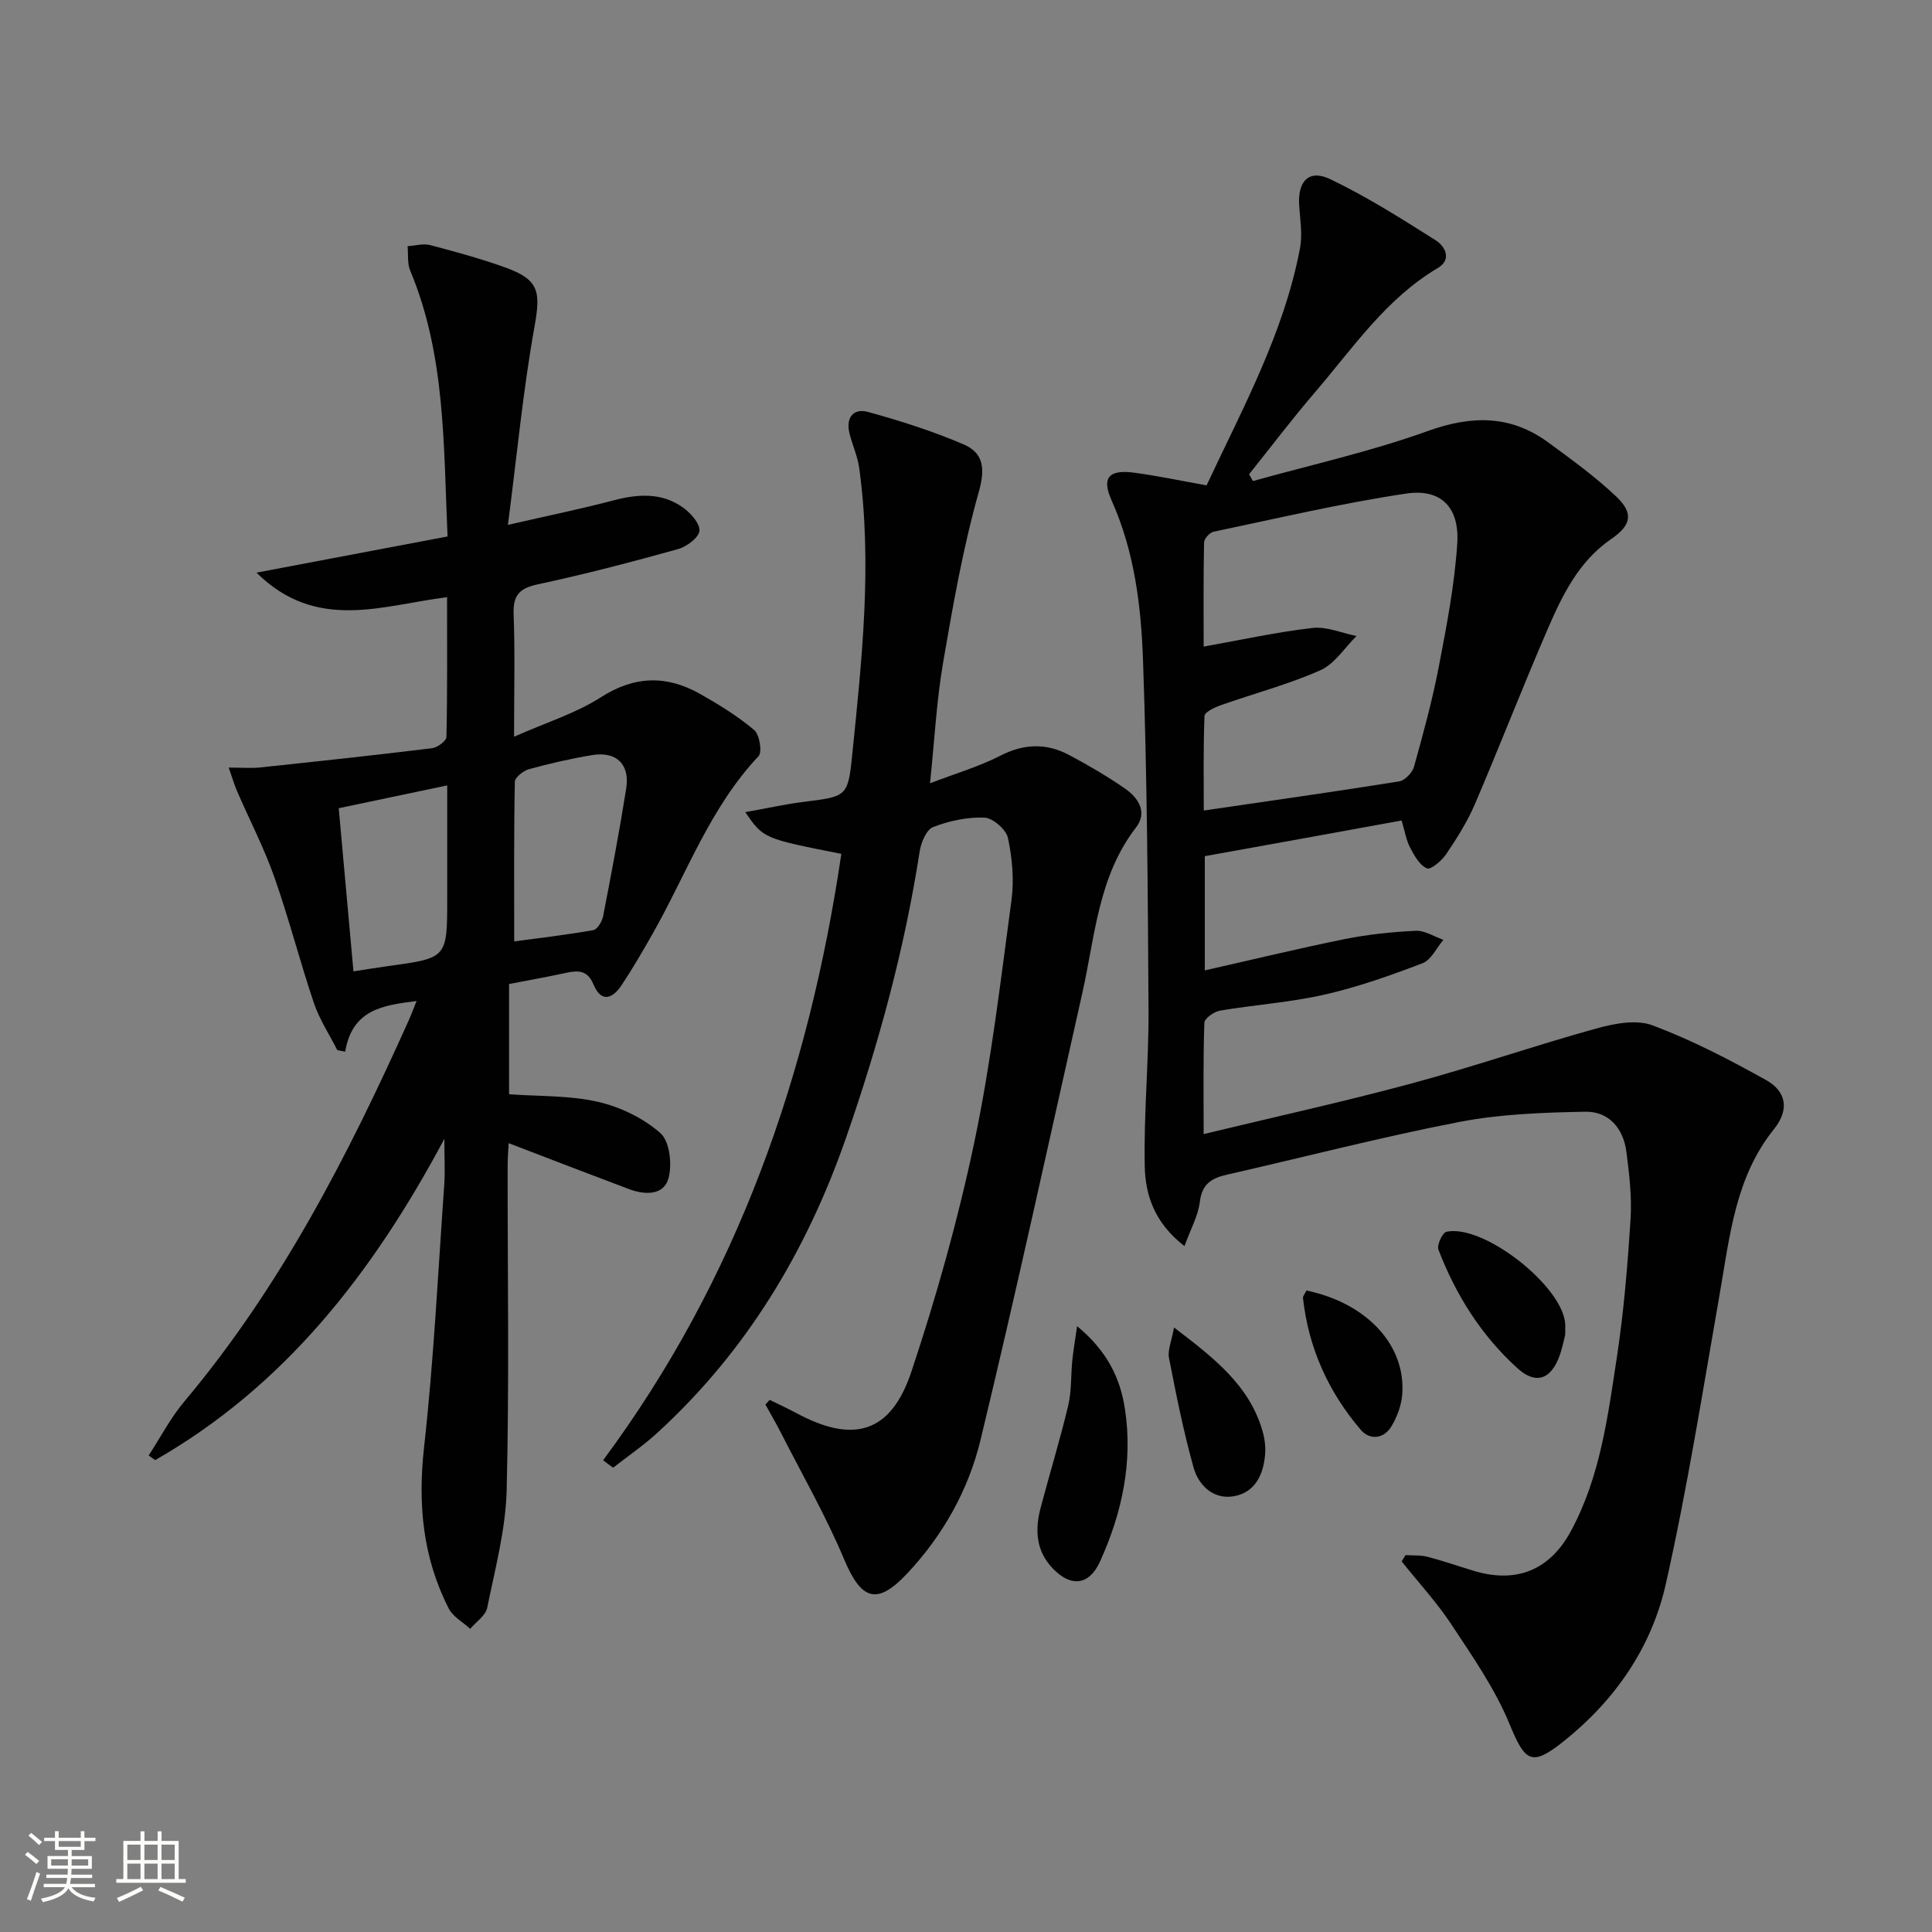 <svg enable-background="new 0 0 400 400" viewBox="0 0 400 400" xmlns="http://www.w3.org/2000/svg"><rect x="0" y="0" width="400" height="400" fill="#808080" stroke="none"/><path d="m5.17 384 .55-.58c.85.61 1.65 1.24 2.4 1.87l-.59.64c-.83-.73-1.62-1.38-2.36-1.93m1.22 9.53-.82-.34c.71-1.76 1.37-3.64 1.98-5.63.24.13.5.25.76.36-.6 1.67-1.24 3.54-1.92 5.61m-.5-13.5.57-.54c.56.44 1.31 1.06 2.26 1.87l-.64.64c-.68-.66-1.41-1.32-2.19-1.97m3.25.46h2.24v-1.36h.77v1.36h4.57v-1.36h.76v1.36h2.28v.69h-2.28v1.84h-2.64v1.26h4.18v2.64h-4.21c0 .45-.02.86-.05 1.21h4.32v.69h-4.38c-.04.34-.1.75-.19 1.22h5.15v.69h-4.82c.87 1.19 2.51 1.92 4.93 2.19-.17.31-.3.57-.37.76-2.77-.49-4.52-1.41-5.26-2.76-.56 1.26-2.3 2.23-5.24 2.9-.12-.24-.26-.48-.43-.72 2.73-.55 4.38-1.34 4.96-2.38h-4.38v-.69h4.65c.1-.38.17-.79.21-1.22h-4.32v-.69h4.4c.03-.34.05-.75.05-1.21h-4.2v-2.64h4.23v-1.26h-2.69v-1.84h-2.24zm1.46 4.46v1.29h3.45c.01-.4.02-.57.01-.53v-.32-.45h-3.46zm1.55-2.59h4.57v-1.19h-4.57zm6.11 2.59h-3.42v.77c-.01.19-.01.37-.02.53h3.44z" fill="#fbfcfa"/><path d="m32.63 379.16h.82v1.98h3.54v7.89h1.46v.78h-14.37v-.78h1.46v-7.89h3.55v-1.98h.82v1.98h2.73v-1.98zm-3.49 11.48.5.73c-1.61.82-3.28 1.63-5 2.41-.13-.27-.28-.55-.44-.82 1.75-.72 3.4-1.49 4.94-2.32m-2.78-5.55h2.73v-3.18h-2.73zm0 3.95h2.73v-3.2h-2.73zm3.54-3.95h2.73v-3.18h-2.73zm0 3.95h2.73v-3.2h-2.73zm7.89 4.68c-1.84-.92-3.51-1.7-5.02-2.32l.45-.73c1.89.8 3.57 1.55 5.04 2.23zm-1.62-11.81h-2.73v3.18h2.73zm-2.73 7.13h2.73v-3.2h-2.73z" fill="#fbfcfa"/><g fill="#010102"><path d="m249.44 177.26v23.65c9.84-2.22 19.31-4.53 28.87-6.46 4.86-.98 9.85-1.5 14.8-1.74 1.87-.09 3.82 1.21 5.73 1.87-1.42 1.67-2.53 4.16-4.33 4.85-6.63 2.53-13.39 4.93-20.3 6.5-7.09 1.61-14.43 2.09-21.62 3.31-1.24.21-3.21 1.61-3.24 2.52-.26 7.45-.15 14.91-.15 23.04 14.79-3.57 29.02-6.7 43.08-10.49 12.8-3.45 25.36-7.81 38.14-11.35 3.73-1.04 8.33-1.94 11.7-.68 8.15 3.05 15.98 7.12 23.6 11.38 4.03 2.26 4.86 6.03 1.56 10.12-8 9.93-9.14 22.14-11.23 34.08-3.51 20.08-6.7 40.26-11.17 60.13-2.94 13.08-10.5 24.04-21.12 32.51-6.73 5.37-8 4.26-11.25-3.61-2.99-7.25-7.61-13.89-11.97-20.5-3.05-4.63-6.87-8.76-10.34-13.12.27-.43.53-.86.8-1.3 1.51.1 3.08-.03 4.52.34 3.21.83 6.35 1.93 9.52 2.89 8.85 2.7 15.79-.06 20.19-8.19 6.06-11.19 7.64-23.63 9.51-35.91 1.45-9.5 2.24-19.13 2.85-28.73.29-4.6-.27-9.3-.86-13.9-.63-4.83-3.62-8.39-8.51-8.3-8.72.17-17.58.47-26.1 2.12-16.12 3.12-32.03 7.26-48.05 10.9-3.15.72-5.21 1.87-5.65 5.6-.34 2.91-1.91 5.67-3.19 9.2-6.2-4.79-8.1-10.58-8.22-16.47-.23-10.79.84-21.61.78-32.41-.14-24.14-.29-48.29-1.14-72.42-.4-11.24-1.77-22.51-6.5-33.07-2.13-4.75-.57-6.46 4.71-5.75 4.9.66 9.74 1.69 14.95 2.62 7.53-16.08 16.02-31.57 19.34-49.09.54-2.84.03-5.9-.17-8.84-.34-5.04 2-7.58 6.42-5.47 7.58 3.62 14.74 8.17 21.86 12.67 1.93 1.22 3.41 3.97.42 5.73-10.77 6.38-17.59 16.6-25.47 25.78-4.71 5.49-9.08 11.27-13.6 16.92.26.47.53.94.79 1.41 12.08-3.38 24.4-6.11 36.18-10.35 9.11-3.28 17.17-3.36 24.97 2.35 4.82 3.53 9.71 7.07 14.03 11.16 3.71 3.51 3.19 5.96-1.03 8.86-6.65 4.58-10.03 11.49-13.07 18.51-5.21 12.04-9.95 24.28-15.11 36.34-1.56 3.64-3.72 7.05-5.94 10.35-.92 1.37-3.2 3.31-3.99 2.97-1.51-.65-2.62-2.63-3.48-4.28-.82-1.57-1.1-3.41-1.77-5.64-13.66 2.51-27.14 4.94-40.75 7.39zm-.24-43.39c7.92-1.41 15.19-3.02 22.55-3.86 2.93-.33 6.06 1.06 9.1 1.67-2.47 2.43-4.52 5.78-7.48 7.09-6.64 2.94-13.75 4.81-20.63 7.24-1.27.45-3.33 1.43-3.36 2.22-.27 6.83-.15 13.67-.15 19.58 14.01-2.05 27.25-3.92 40.45-6.03 1.18-.19 2.72-1.79 3.07-3.02 1.91-6.86 3.8-13.75 5.14-20.74 1.62-8.44 3.27-16.96 3.82-25.51.48-7.49-3.37-11.4-10.6-10.32-13.38 2-26.59 5.12-39.85 7.9-.81.17-1.96 1.44-1.97 2.23-.15 7.1-.09 14.2-.09 21.55z"/><path d="m92 235.79c-14.91 27.93-33.11 51.18-59.87 66.51-.45-.32-.9-.64-1.35-.96 2.44-3.74 4.52-7.77 7.37-11.16 19.9-23.68 33.86-50.82 46.42-78.81.54-1.2 1-2.44 1.68-4.12-6.93.88-13.31 1.7-14.78 10.49-.54-.11-1.09-.22-1.63-.32-1.64-3.23-3.69-6.33-4.84-9.72-2.92-8.64-5.17-17.5-8.2-26.1-2.14-6.08-5.14-11.85-7.71-17.78-.56-1.3-.96-2.68-1.74-4.9 2.7 0 4.63.17 6.52-.03 11.87-1.25 23.73-2.53 35.58-3.98 1.11-.14 2.96-1.5 2.98-2.33.21-9.45.13-18.9.13-28.94-13.49 1.69-27.01 7.22-39.46-5.08 13.74-2.6 26.49-5.02 39.56-7.49-.85-19.05-.41-37.55-7.73-55.04-.63-1.5-.38-3.36-.54-5.06 1.57-.1 3.25-.6 4.69-.22 5.28 1.39 10.57 2.83 15.7 4.69 6.91 2.52 7.17 5.03 5.86 12.32-2.33 12.98-3.57 26.15-5.48 40.91 8.55-1.96 15.25-3.33 21.85-5.07 5.05-1.33 9.94-1.67 14.34 1.44 1.6 1.14 3.59 3.31 3.46 4.85-.12 1.42-2.65 3.3-4.45 3.8-9.59 2.67-19.23 5.2-28.97 7.28-3.82.82-5.2 2.22-5.05 6.17.3 7.94.09 15.9.09 25.39 6.7-2.97 12.78-4.84 17.94-8.15 7.04-4.52 13.69-4.61 20.63-.68 3.89 2.2 7.75 4.58 11.14 7.44 1.12.94 1.71 4.57.9 5.43-10.05 10.65-14.88 24.34-21.91 36.73-2.05 3.61-4.14 7.21-6.43 10.66-1.86 2.81-4.22 3.73-5.83-.15-1.19-2.85-3.02-2.96-5.52-2.42-3.87.84-7.78 1.53-11.95 2.34v22.82c6.23.46 12.47.22 18.34 1.56 4.65 1.06 9.46 3.37 13 6.5 1.93 1.71 2.47 6.57 1.64 9.43-1.01 3.49-4.91 3.37-8.13 2.16-8.19-3.08-16.36-6.23-24.94-9.52-.06 1.37-.21 3.09-.21 4.8-.02 22.33.35 44.67-.2 66.99-.2 8.17-2.39 16.32-4.03 24.41-.33 1.62-2.3 2.91-3.52 4.35-1.51-1.39-3.57-2.49-4.44-4.2-5.38-10.53-6.43-21.59-5.11-33.4 2.02-18.15 2.9-36.43 4.2-54.66.15-2.59 0-5.19 0-9.18zm14.46-40.88c4.97-.67 10.71-1.34 16.39-2.34.84-.15 1.81-1.8 2.02-2.89 1.71-8.79 3.38-17.6 4.78-26.44.79-5-2.03-7.72-7.01-6.91-4.42.72-8.8 1.74-13.12 2.92-1.17.32-2.91 1.7-2.93 2.62-.21 10.91-.13 21.84-.13 33.04zm-33.28 6.2c2.77-.42 5.01-.8 7.25-1.11 12.16-1.65 12.16-1.64 12.16-14.02 0-7.55 0-15.11 0-23.37-8.07 1.7-15.24 3.2-22.46 4.72 1.04 11.49 2 22.2 3.05 33.78z"/><path d="m124.87 302.33c27.83-37.52 42.59-79.96 49.32-125.55-16.13-3.18-16.13-3.18-19.89-8.63 4.36-.78 8.19-1.64 12.08-2.13 8.76-1.11 9.18-.99 10.03-9.42 2.01-19.85 4.23-39.73 1.48-59.7-.33-2.43-1.41-4.75-2.01-7.16-.81-3.24.78-5.29 3.85-4.45 6.69 1.84 13.35 3.97 19.72 6.69 4.12 1.76 4.6 4.9 3.21 9.82-3.27 11.59-5.37 23.54-7.41 35.44-1.34 7.82-1.75 15.8-2.7 24.93 5.44-2.09 10.18-3.46 14.49-5.68 4.91-2.53 9.57-2.69 14.28-.19 3.96 2.1 7.85 4.38 11.54 6.92 2.79 1.92 4.8 4.91 2.34 8.1-7.83 10.14-8.47 22.48-11.11 34.24-6.94 30.88-13.66 61.81-21.08 92.56-2.5 10.37-7.79 19.8-15.24 27.71-6.24 6.62-9.46 5.44-13.02-3.03-3.77-8.98-8.66-17.5-13.09-26.2-1-1.97-2.12-3.88-3.19-5.81.3-.32.59-.64.89-.96 1.84.91 3.71 1.76 5.51 2.73 11.82 6.38 19.58 4.17 23.83-8.59 5.18-15.55 9.64-31.43 13.02-47.47 3.48-16.53 5.44-33.4 7.7-50.17.56-4.2.15-8.7-.74-12.86-.38-1.75-3.13-4.12-4.88-4.19-3.54-.14-7.29.67-10.62 1.96-1.4.54-2.49 3.22-2.78 5.07-3.13 20.25-8.5 39.89-15.22 59.21-8.18 23.52-20.64 44.27-39.12 61.16-2.85 2.61-6.07 4.81-9.12 7.19-.71-.49-1.39-1.02-2.07-1.54z"/><path d="m223 274.57c6.35 5.23 8.96 10.91 9.91 17.17 1.67 10.98-.61 21.52-5.15 31.53-2.26 4.99-6.02 5.4-9.81 1.45-3.49-3.64-3.7-8.02-2.49-12.58 1.86-7.04 4-14.01 5.69-21.09.72-3.03.55-6.26.86-9.39.19-1.92.53-3.82.99-7.09z"/><path d="m324.06 276.35c-.24.87-.6 3-1.41 4.96-1.84 4.46-4.88 5.24-8.49 1.96-7.49-6.79-12.75-15.17-16.35-24.55-.36-.94.84-3.52 1.67-3.7 7.67-1.63 24.03 11.22 24.58 19.06.02.33 0 .66 0 2.27z"/><path d="m243.07 274.84c8.44 6.44 15.57 12.01 18.3 21.36.45 1.55.69 3.26.56 4.87-.33 4.3-2.15 8.06-6.68 8.74-4.13.62-7.12-2.34-8.14-5.99-2.08-7.45-3.6-15.06-5.08-22.66-.32-1.58.51-3.38 1.04-6.32z"/><path d="m270.5 267.19c12.59 2.63 20.65 11.42 19.81 21.6-.18 2.22-1.06 4.54-2.2 6.47-1.58 2.68-4.51 2.95-6.36.79-6.71-7.84-10.84-16.96-11.98-27.3-.06-.4.39-.87.73-1.56z"/></g></svg>
